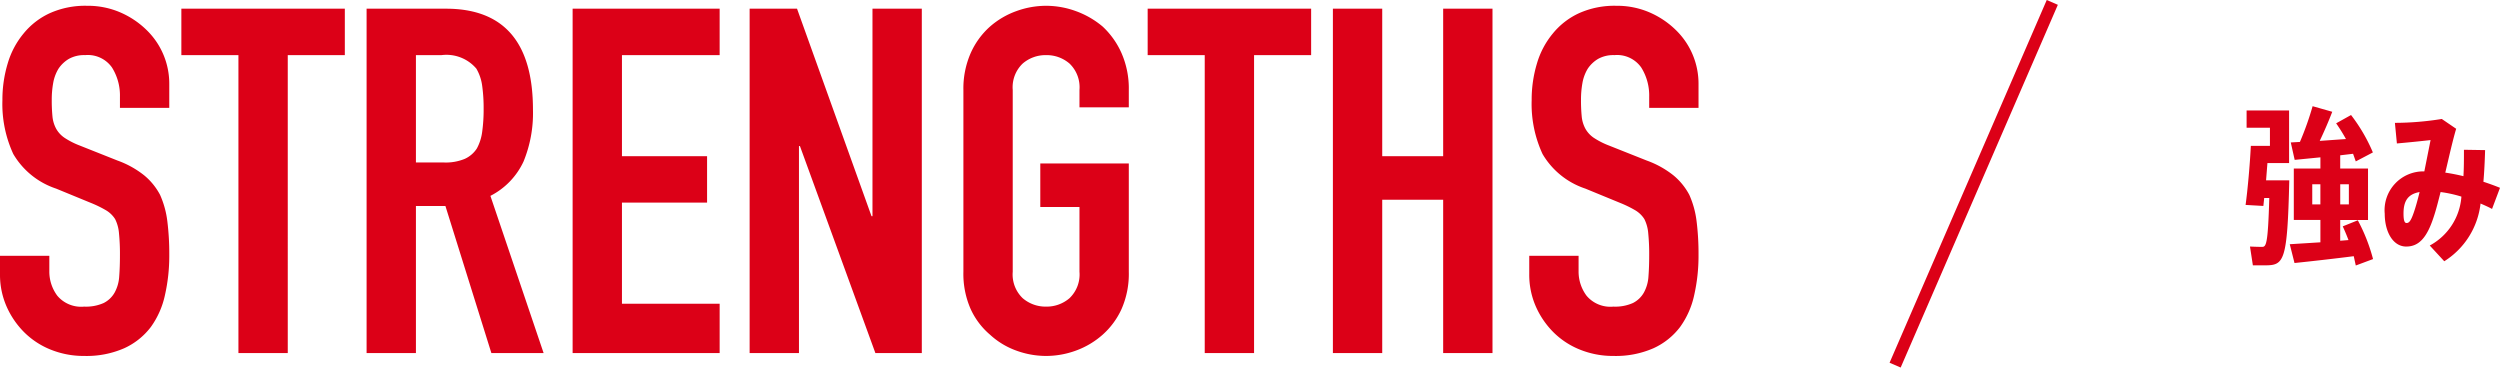 <svg xmlns="http://www.w3.org/2000/svg" width="206.768" height="30.398" viewBox="0 0 206.768 30.398"><g transform="translate(-150.76 -1270.301)"><path d="M-56.24-20.28h-4.08v-.92a4.356,4.356,0,0,0-.66-2.42,2.441,2.441,0,0,0-2.22-1.02,2.567,2.567,0,0,0-1.36.32,2.682,2.682,0,0,0-.84.8,3.383,3.383,0,0,0-.44,1.18,7.7,7.7,0,0,0-.12,1.38,13.524,13.524,0,0,0,.06,1.4,2.658,2.658,0,0,0,.3,1,2.224,2.224,0,0,0,.7.76,6.431,6.431,0,0,0,1.26.64l3.12,1.24a7.736,7.736,0,0,1,2.2,1.22A5.274,5.274,0,0,1-57-13.08a7.572,7.572,0,0,1,.6,2.18,21.573,21.573,0,0,1,.16,2.78,14.659,14.659,0,0,1-.36,3.34,7.036,7.036,0,0,1-1.16,2.62A5.758,5.758,0,0,1-59.96-.4a7.76,7.76,0,0,1-3.32.64,7.263,7.263,0,0,1-2.76-.52,6.565,6.565,0,0,1-2.2-1.44A7.008,7.008,0,0,1-69.7-3.86a6.5,6.5,0,0,1-.54-2.66V-8.04h4.08v1.28a3.333,3.333,0,0,0,.66,2.02,2.571,2.571,0,0,0,2.22.9,3.58,3.58,0,0,0,1.62-.3,2.154,2.154,0,0,0,.9-.86,3.158,3.158,0,0,0,.38-1.34q.06-.78.06-1.74a17.242,17.242,0,0,0-.08-1.84,3.167,3.167,0,0,0-.32-1.16,2.249,2.249,0,0,0-.74-.72,9.483,9.483,0,0,0-1.22-.6l-2.92-1.2a6.467,6.467,0,0,1-3.54-2.86,9.838,9.838,0,0,1-.9-4.46,10.347,10.347,0,0,1,.44-3.04,6.915,6.915,0,0,1,1.32-2.48,6.05,6.05,0,0,1,2.14-1.66,7.143,7.143,0,0,1,3.1-.62,6.769,6.769,0,0,1,2.78.56,7.161,7.161,0,0,1,2.18,1.48,6.18,6.18,0,0,1,1.84,4.4ZM-50.52,0V-24.64h-4.72v-3.84h13.52v3.84h-4.72V0Zm14.68-24.64v8.88h2.32a4.105,4.105,0,0,0,1.72-.3,2.338,2.338,0,0,0,1-.86,3.91,3.91,0,0,0,.44-1.38,13.269,13.269,0,0,0,.12-1.9,13.269,13.269,0,0,0-.12-1.9,3.8,3.8,0,0,0-.48-1.42,3.246,3.246,0,0,0-2.88-1.12ZM-39.92,0V-28.48h6.56q7.2,0,7.2,8.36a10.536,10.536,0,0,1-.78,4.28A6.048,6.048,0,0,1-29.68-13l4.4,13H-29.6l-3.8-12.16h-2.44V0Zm17.04,0V-28.48h12.16v3.84H-18.8v8.36h7.04v3.84H-18.8v8.36h8.08V0ZM-8.24,0V-28.48h3.92L1.84-11.32h.08V-28.48H6V0H2.16L-4.08-17.12h-.08V0ZM9.44-21.76a7.277,7.277,0,0,1,.6-3.04,6.424,6.424,0,0,1,1.6-2.2,6.764,6.764,0,0,1,2.18-1.28,7.2,7.2,0,0,1,2.46-.44,7.2,7.2,0,0,1,2.46.44A7.251,7.251,0,0,1,20.96-27a6.7,6.7,0,0,1,1.56,2.2,7.277,7.277,0,0,1,.6,3.04v1.44H19.04v-1.44a2.712,2.712,0,0,0-.82-2.18,2.892,2.892,0,0,0-1.94-.7,2.892,2.892,0,0,0-1.94.7,2.712,2.712,0,0,0-.82,2.18V-6.72a2.712,2.712,0,0,0,.82,2.18,2.892,2.892,0,0,0,1.94.7,2.892,2.892,0,0,0,1.94-.7,2.712,2.712,0,0,0,.82-2.18v-5.36H15.8v-3.6h7.32v8.96a7.21,7.21,0,0,1-.6,3.08,6.354,6.354,0,0,1-1.56,2.12A6.859,6.859,0,0,1,18.74-.2a7.2,7.2,0,0,1-2.46.44A7.2,7.2,0,0,1,13.82-.2a6.418,6.418,0,0,1-2.18-1.32,6.107,6.107,0,0,1-1.6-2.12,7.21,7.21,0,0,1-.6-3.08ZM29.4,0V-24.64H24.68v-3.84H38.2v3.84H33.48V0ZM40,0V-28.48h4.08v12.2h5.04v-12.2H53.2V0H49.12V-12.68H44.08V0ZM70.24-20.28H66.16v-.92a4.356,4.356,0,0,0-.66-2.42,2.441,2.441,0,0,0-2.22-1.02,2.567,2.567,0,0,0-1.36.32,2.682,2.682,0,0,0-.84.8,3.383,3.383,0,0,0-.44,1.18,7.7,7.7,0,0,0-.12,1.38,13.525,13.525,0,0,0,.06,1.4,2.658,2.658,0,0,0,.3,1,2.224,2.224,0,0,0,.7.76,6.431,6.431,0,0,0,1.26.64l3.12,1.24a7.736,7.736,0,0,1,2.2,1.22,5.274,5.274,0,0,1,1.32,1.62,7.572,7.572,0,0,1,.6,2.18,21.573,21.573,0,0,1,.16,2.78,14.659,14.659,0,0,1-.36,3.34,7.036,7.036,0,0,1-1.16,2.62A5.758,5.758,0,0,1,66.52-.4,7.76,7.76,0,0,1,63.2.24a7.263,7.263,0,0,1-2.76-.52,6.565,6.565,0,0,1-2.2-1.44,7.008,7.008,0,0,1-1.46-2.14,6.5,6.5,0,0,1-.54-2.66V-8.04h4.08v1.28a3.333,3.333,0,0,0,.66,2.02,2.571,2.571,0,0,0,2.22.9,3.58,3.58,0,0,0,1.62-.3,2.154,2.154,0,0,0,.9-.86,3.158,3.158,0,0,0,.38-1.34q.06-.78.06-1.74a17.241,17.241,0,0,0-.08-1.84,3.167,3.167,0,0,0-.32-1.16,2.249,2.249,0,0,0-.74-.72,9.482,9.482,0,0,0-1.22-.6l-2.92-1.2a6.467,6.467,0,0,1-3.54-2.86,9.838,9.838,0,0,1-.9-4.46,10.347,10.347,0,0,1,.44-3.04,6.915,6.915,0,0,1,1.32-2.48,6.05,6.05,0,0,1,2.14-1.66,7.143,7.143,0,0,1,3.1-.62,6.769,6.769,0,0,1,2.78.56,7.161,7.161,0,0,1,2.18,1.48,6.18,6.18,0,0,1,1.84,4.4Z" transform="translate(221 1299.5)" fill="#dc0017"/><path d="M-6.9-5.782H-8.82l.112-1.428h1.792v-4.354H-10.43v1.428H-8.5v1.5H-10.08c-.07,1.484-.266,3.682-.434,4.886l1.47.084.07-.658h.42C-8.666-.378-8.82-.28-9.17-.28c-.238,0-.672-.014-.98-.028l.238,1.554H-8.89C-7.322,1.246-7.056.91-6.9-5.782ZM.028.728a14.624,14.624,0,0,0-1.26-3.206l-1.246.5c.182.392.336.77.476,1.134l-.686.056V-2.506h2.3V-6.762h-2.3V-7.854l1.064-.126.224.63L.014-8.092a13.889,13.889,0,0,0-1.806-3.094l-1.232.686a15.1,15.1,0,0,1,.812,1.3l-2.17.154c.406-.854.77-1.708,1.036-2.408l-1.624-.462A24.839,24.839,0,0,1-6.02-8.96l-.756.042.322,1.442,2.128-.21v.924h-2.2v4.256h2.2V-.658L-6.86-.5l.392,1.554C-5.194.924-3.094.686-1.568.49l.168.77Zm-2-6.188v1.666h-.714V-5.46ZM-5-3.794V-5.46h.672v1.666ZM10.528-5.166c-.448-.182-.91-.35-1.372-.5.07-.8.112-1.666.14-2.618l-1.75-.028c0,.784,0,1.512-.042,2.184-.518-.126-1.022-.224-1.5-.294.322-1.358.616-2.688.9-3.626l-1.19-.812a24.7,24.7,0,0,1-3.878.322L2-8.834c.952-.084,2.1-.2,2.786-.28L4.27-6.524a3.209,3.209,0,0,0-3.276,3.5c0,1.5.686,2.716,1.778,2.716C3.78-.308,4.466-.98,5.04-2.744c.2-.588.378-1.3.574-2.072a10.331,10.331,0,0,1,1.722.378A5,5,0,0,1,4.718-.392l1.2,1.3a6.483,6.483,0,0,0,3-4.774c.322.14.644.28.952.448ZM2.8-2.254c-.154,0-.252-.168-.252-.784,0-1.008.336-1.6,1.33-1.778-.168.686-.336,1.288-.49,1.722C3.15-2.408,3-2.254,2.8-2.254Z" transform="translate(347 1291)" fill="#dc0017"/><line y1="30" x2="13" transform="translate(307.5 1270.5)" fill="none" stroke="#dc0017" stroke-width="1"/></g></svg>